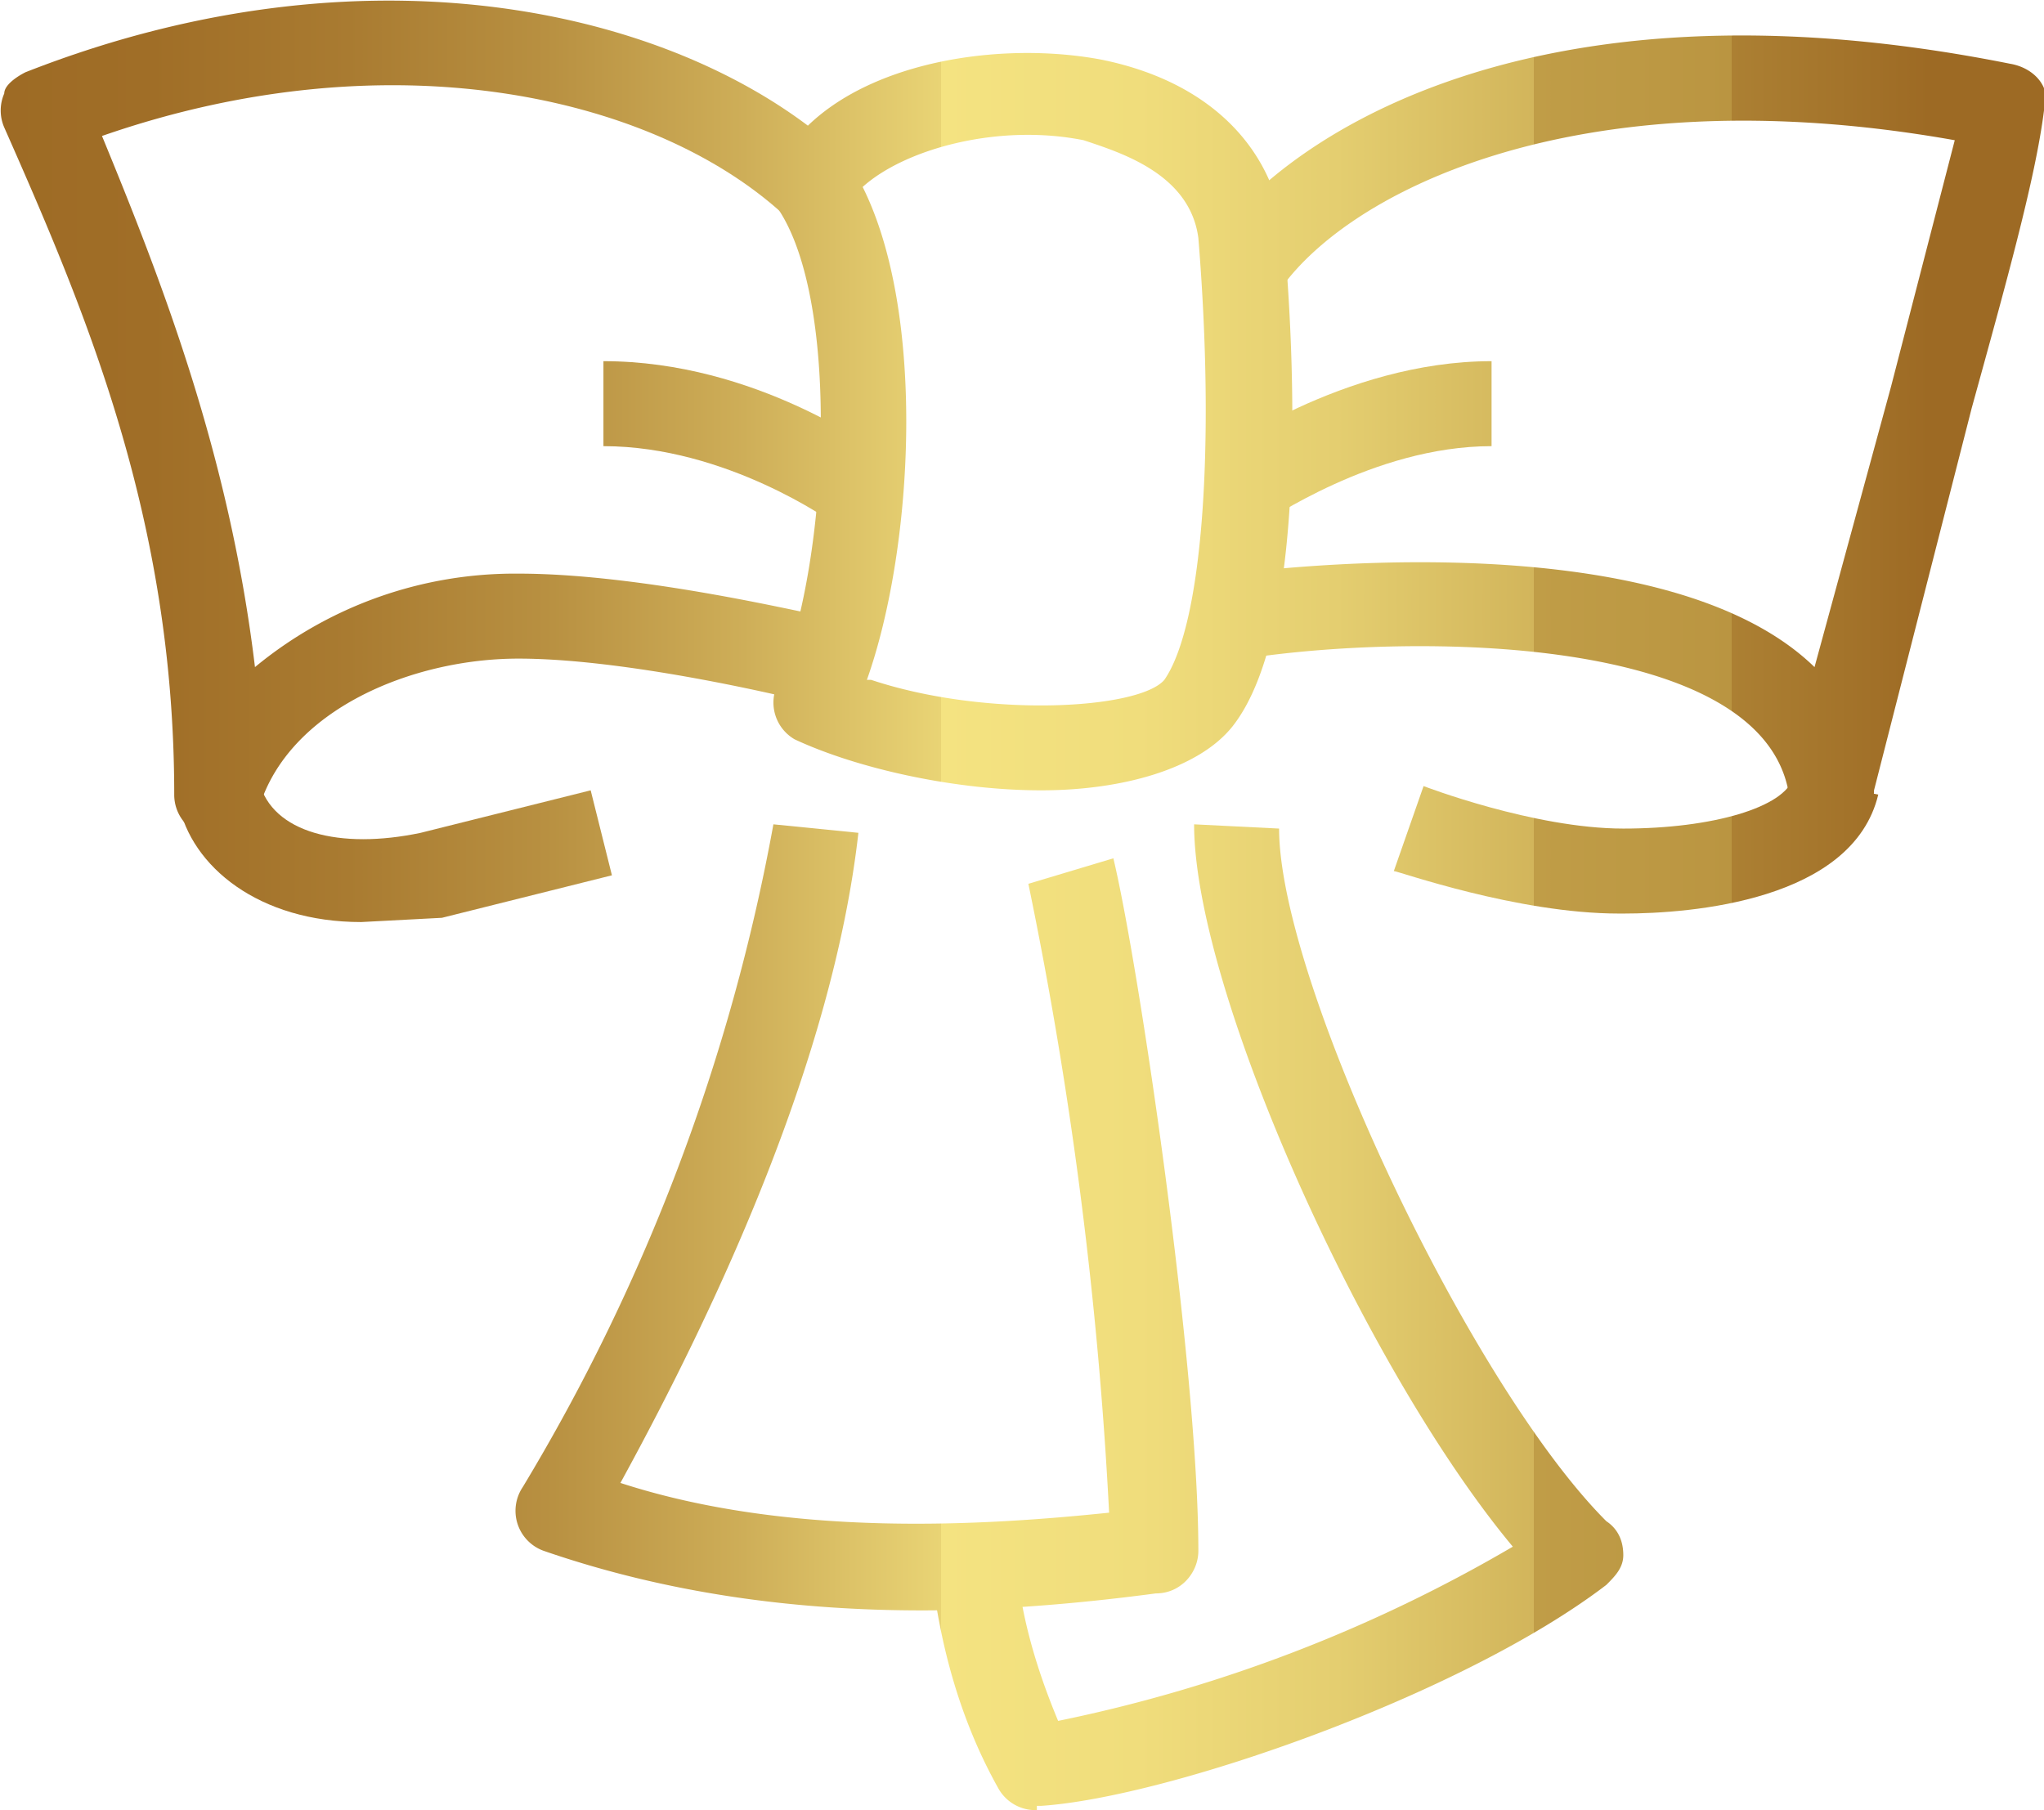 <svg xmlns="http://www.w3.org/2000/svg" xmlns:xlink="http://www.w3.org/1999/xlink" viewBox="0 0 48.1 42.6"><defs><linearGradient id="a" x1="-1.1" y1="10.2" x2="45.4" y2="10.2" gradientUnits="userSpaceOnUse"><stop offset="0" stop-color="#9d6a24"/><stop offset=".1" stop-color="#a06e27"/><stop offset=".2" stop-color="#a97b31"/><stop offset=".3" stop-color="#b89041"/><stop offset=".4" stop-color="#ceae58"/><stop offset=".5" stop-color="#e9d475"/><stop offset=".5" stop-color="#f4e381"/><stop offset=".6" stop-color="#f0dd7c"/><stop offset=".7" stop-color="#e4ce70"/><stop offset=".8" stop-color="#d2b55b"/><stop offset=".8" stop-color="#c09d47"/><stop offset=".9" stop-color="#ba9541"/><stop offset=".9" stop-color="#ac8033"/><stop offset="1" stop-color="#9d6a24"/></linearGradient><linearGradient id="b" x1="-1.1" y1="19.9" x2="45.4" y2="19.9" xlink:href="#a"/><linearGradient id="c" y1="9.8" y2="9.8" xlink:href="#a"/><linearGradient id="d" y1="20.1" y2="20.1" xlink:href="#a"/><linearGradient id="e" y1="9.9" y2="9.9" xlink:href="#a"/><linearGradient id="f" y1="28.6" y2="28.6" xlink:href="#a"/><linearGradient id="g" y1="31" y2="31" xlink:href="#a"/><linearGradient id="h" y1="10.4" y2="10.4" xlink:href="#a"/><linearGradient id="i" y1="10.4" y2="10.4" xlink:href="#a"/></defs><path d="M43.1 19.5a1 1 0 0 1-1-.8c-.6-3.8-8.9-3.8-12.8-3.2l-.3-2c.1 0 10-1.4 13.7 2.2l1.8-6.6L46 3.3C37 1.7 31.5 4.6 30 7l-1.7-1c1.6-2.6 7.5-6.8 19-4.5.6.1 1 .6.8 1.1-.2 1.6-.9 4.1-1.7 7l-2.3 9c0 .6-.5.9-1 .9Z" style="fill:url(#a)"/><path d="M38.1 21.5c-2.4 0-5.2-1-5.3-1l.7-2s2.6 1 4.7 1 3.8-.5 4-1.2l2 .4c-.6 2.5-4.4 2.8-6 2.8Z" style="fill:url(#b)"/><path d="M5.1 19.7H5a1 1 0 0 1-.9-1C4.1 12.2 2 7.3.1 3a1 1 0 0 1 0-.8c0-.2.3-.4.5-.5C9-1.6 16.5.4 20 3.8l-1.4 1.4c-3-2.9-9.3-4.4-16.2-2C3.8 6.6 5.4 10.7 6 15.7a9.6 9.6 0 0 1 6.2-2.2c3 0 7 1 7.2 1l-.5 2s-4-1-6.7-1c-2.5 0-5.4 1.2-6.1 3.5a1 1 0 0 1-1 .7Z" style="fill:url(#c)"/><path d="M8.5 21.7c-2.4 0-4-1.3-4.3-2.8l1.9-.5c.3 1.2 1.9 1.6 3.8 1.2l4-1 .5 2-4 1-1.9.1Z" style="fill:url(#d)"/><path d="M24.5 18.6c-2 0-4.3-.5-5.8-1.2a1 1 0 0 1-.4-1.3c1.2-2.8 1.5-9 0-11.2a1 1 0 0 1 0-1c1.2-2.3 4.9-3 7.6-2.5 2.5.5 4 2 4.3 4 .2 2.1.7 9.3-1.2 11.7-.8 1-2.6 1.5-4.5 1.5Zm-4-2.6c2.7.9 6.3.7 6.9 0 .9-1.3 1.2-5.5.8-10.4-.2-1.5-1.8-2-2.7-2.3-2-.4-4.2.2-5.2 1.1 1.5 3 1.2 8.5.1 11.6Z" style="fill:url(#e)"/><path d="M21.7 37.9c-3 0-6-.4-8.9-1.4a1 1 0 0 1-.5-1.5 46.2 46.2 0 0 0 5.9-15.6l2 .2c-.6 5.3-3.3 11.1-5.6 15.3 4 1.3 8.6 1 11.5.7a98 98 0 0 0-1.9-14.8l2-.6c.6 2.5 2 12 2 16.3 0 .5-.4 1-1 1-1.5.2-3.5.4-5.5.4Z" style="fill:url(#f)"/><path d="M24.4 42.6a1 1 0 0 1-.9-.5c-.9-1.6-1.4-3.4-1.6-5.3l2-.2c.1 1.4.5 2.7 1 3.9a35 35 0 0 0 10.7-4.1c-3.5-4.2-7.5-13.1-7.5-17l2 .1c0 3.6 4.5 13.1 7.7 16.3.3.2.4.5.4.8s-.2.5-.4.7c-3.4 2.6-10.3 5-13.3 5.2h-.1Z" style="fill:url(#g)"/><path d="m29.7 12.3-1.1-1.6s3-2.2 6.5-2.2v2c-2.8 0-5.3 1.8-5.4 1.8Z" style="fill:url(#h)"/><path d="M19.6 12.3s-2.5-1.8-5.4-1.8v-2c3.6 0 6.4 2.1 6.6 2.2l-1.2 1.6Z" style="fill:url(#i)"/></svg>